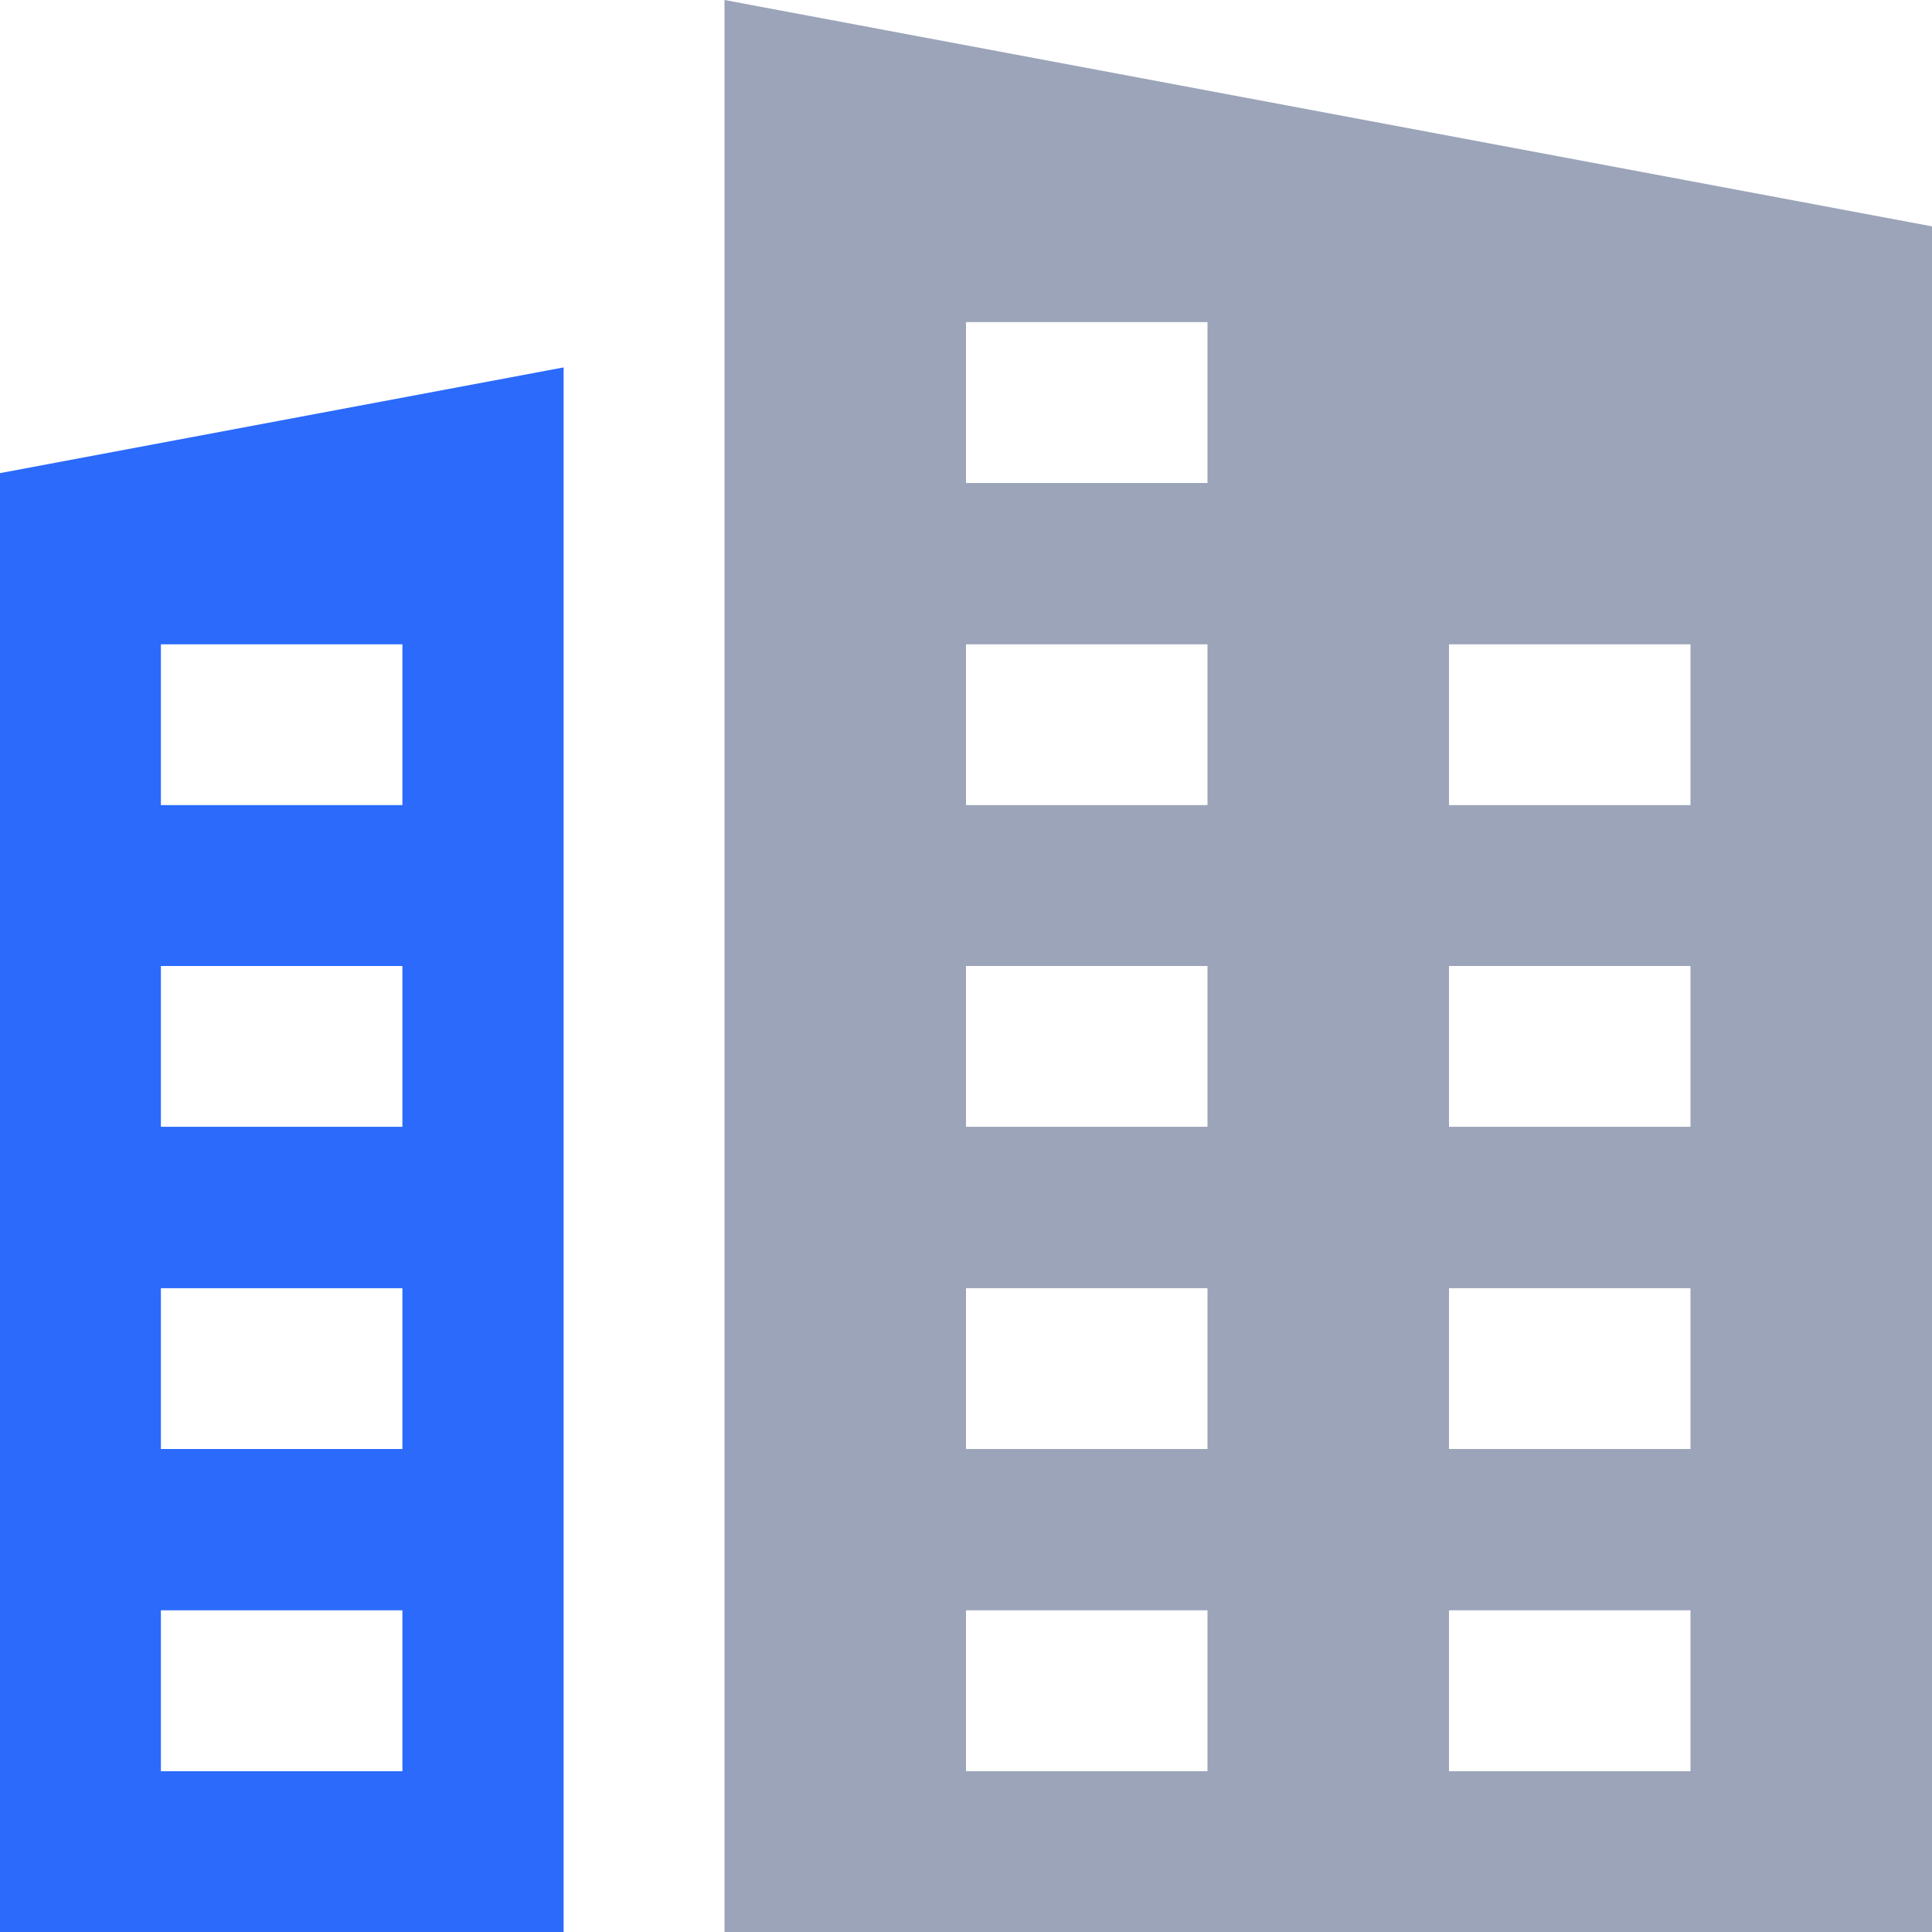 <svg width="18" height="18" viewBox="0 0 18 18" fill="none" xmlns="http://www.w3.org/2000/svg">
<path d="M0 4.408V18H5.251V3.423L0 4.408ZM3.749 16.502H1.499V15.003H3.749V16.502ZM3.749 13.5H1.499V12.002H3.749V13.5ZM3.749 10.498H1.499V9H3.749V10.498ZM3.749 7.501H1.499V6.003H3.749V7.501Z" fill="#2B6AFB"/>
<path d="M6.75 0V18H18V2.109L6.75 0ZM11.25 16.502H9V15.003H11.25V16.502ZM11.25 13.5H9V12.002H11.25V13.5ZM11.25 10.498H9V9H11.25V10.498ZM11.25 7.501H9V6.003H11.25V7.501ZM11.25 4.5H9V3.001H11.25V4.5ZM15.75 16.502H13.5V15.003H15.75V16.502ZM15.75 13.5H13.5V12.002H15.75V13.5ZM15.75 10.498H13.5V9H15.75V10.498ZM15.75 7.501H13.5V6.003H15.75V7.501Z" fill="#9BA4B9"/>
</svg>
